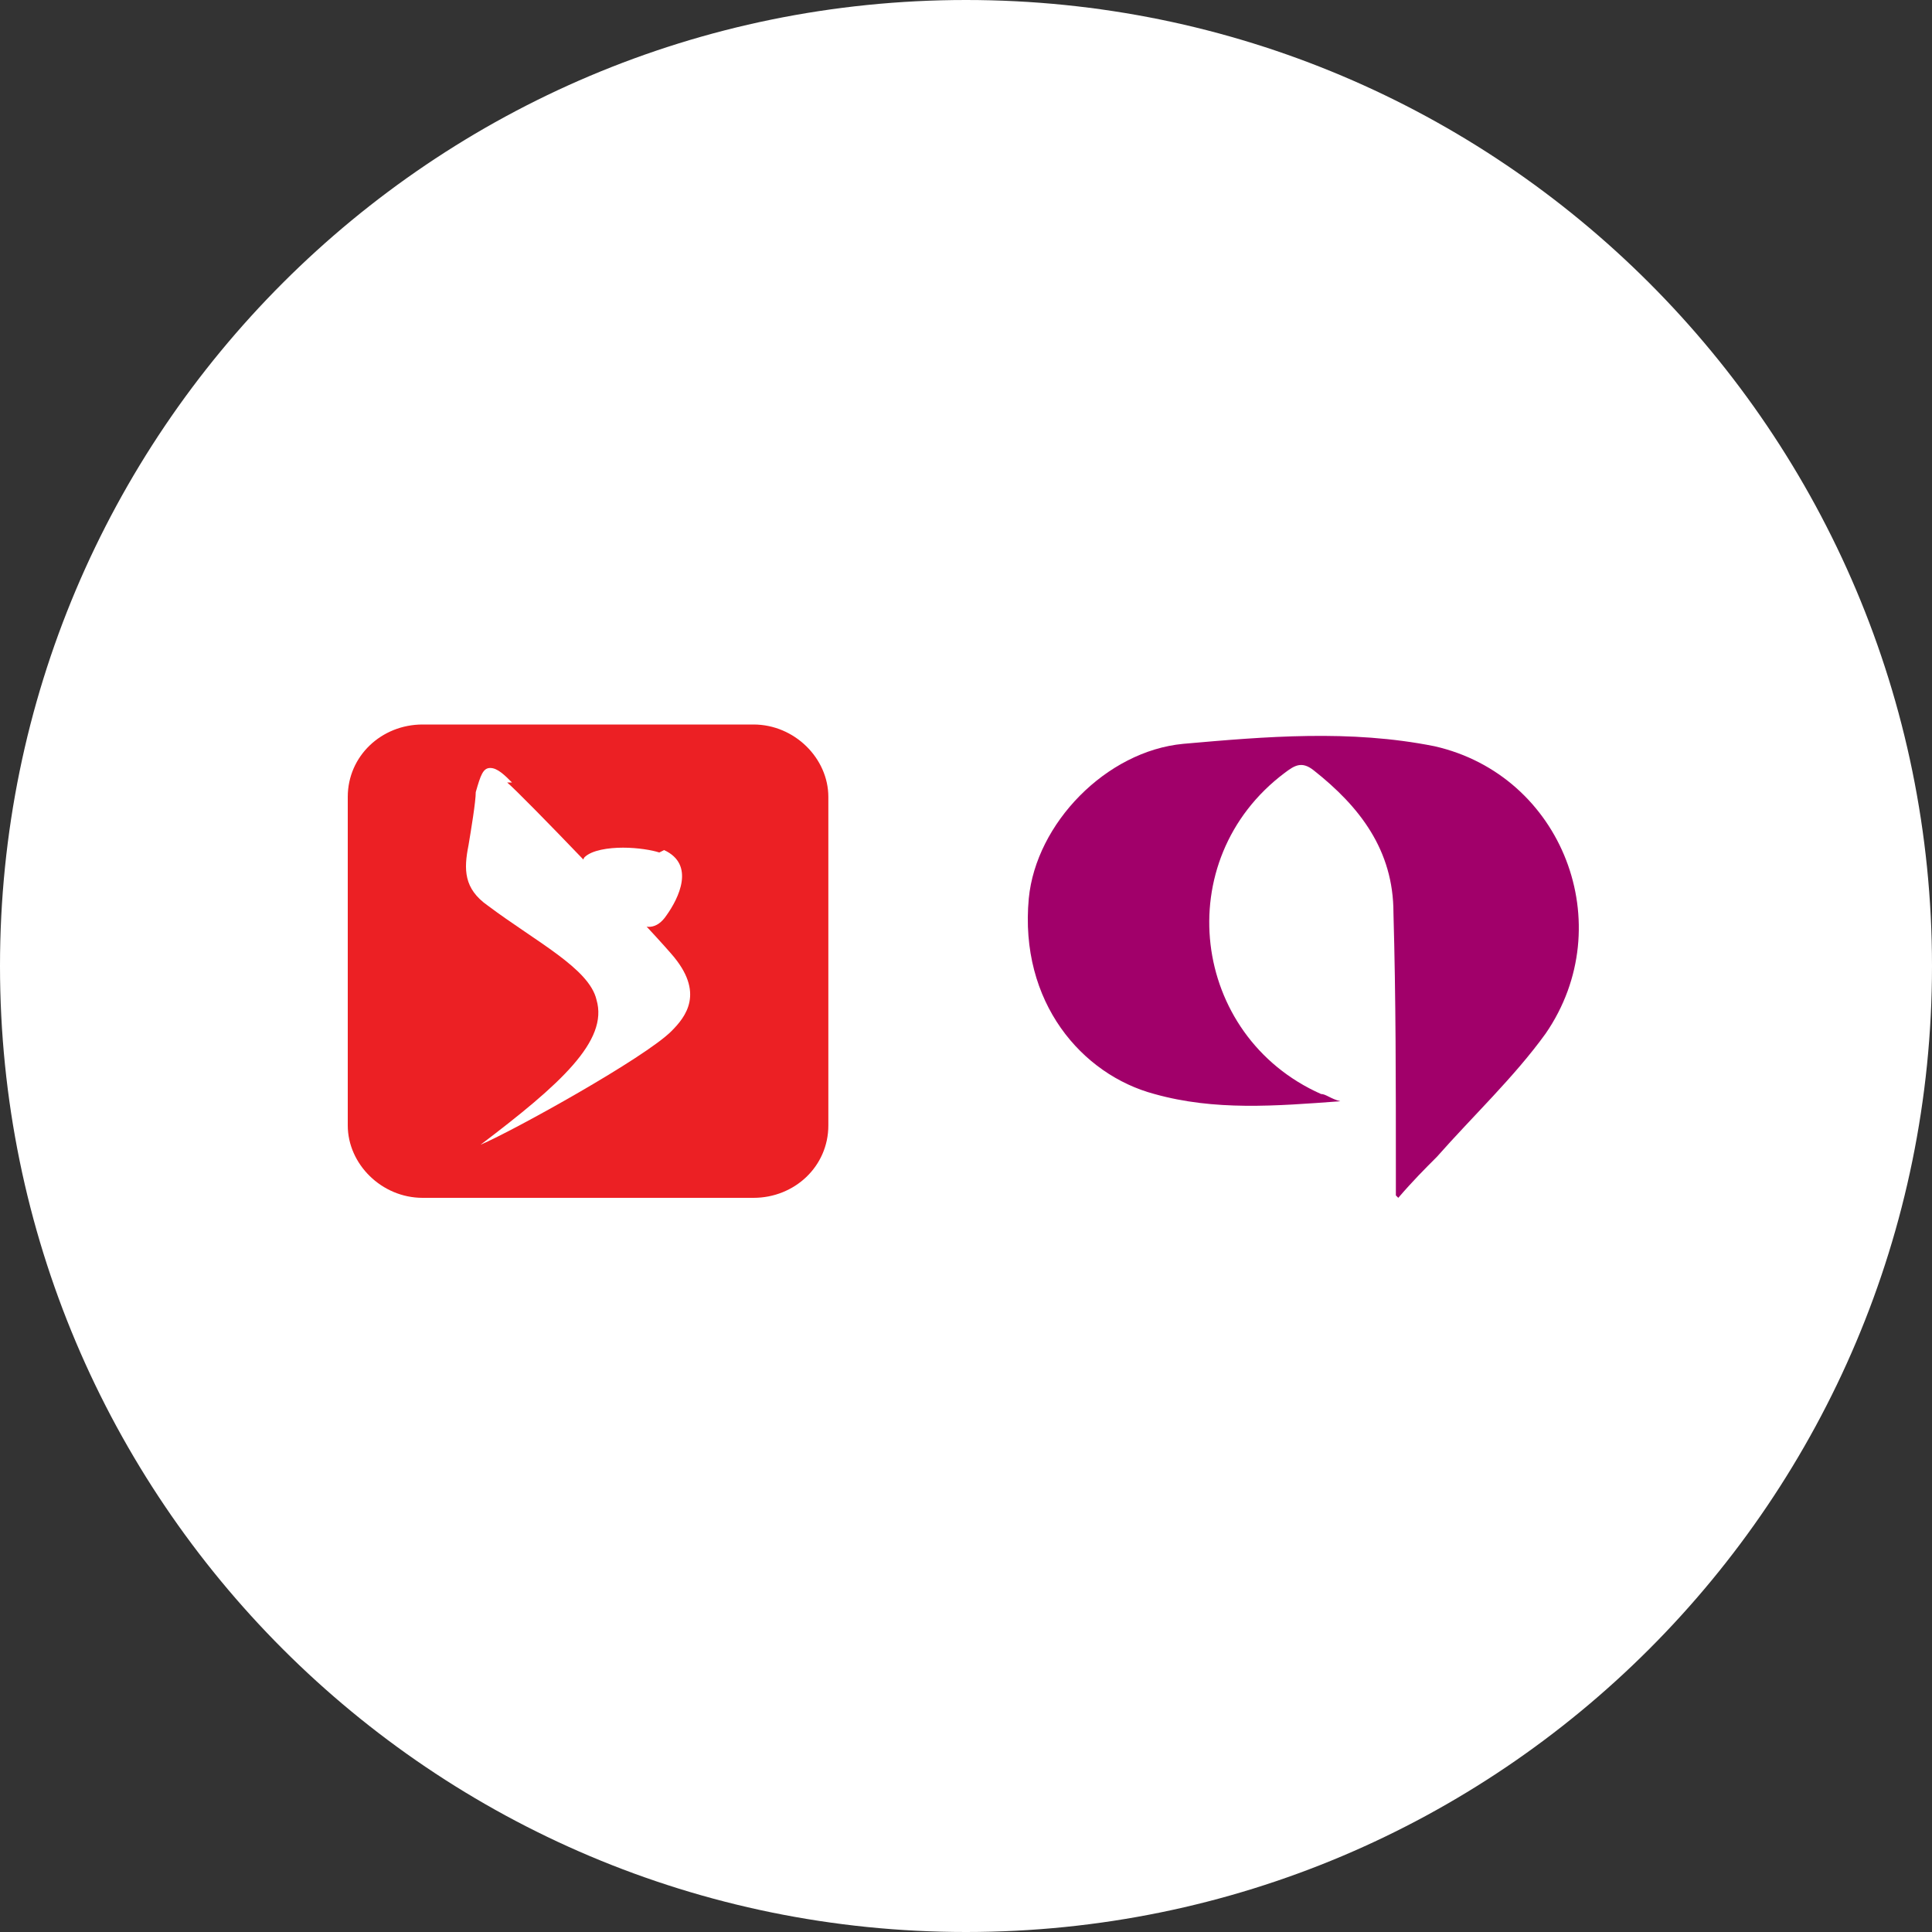 <?xml version="1.0" encoding="UTF-8"?>
<svg xmlns="http://www.w3.org/2000/svg" xmlns:xlink="http://www.w3.org/1999/xlink" version="1.1" viewBox="0 0 80 80">
  <rect x="0" y="0" width="80" height="80" fill="#333333" stroke="none"/>
  <defs>
    <style>
      .cls-1 {
        fill: none;
      }

      .cls-2 {
        fill: #fff;
      }

      .cls-3 {
        fill: #ec2024;
      }

      .cls-4 {
        clip-path: url(#clippath);
      }

      .cls-5 {
        fill: #a1006a;
      }
    </style>
    <clipPath id="clippath">
      <rect class="cls-1" width="80" height="80"/>
    </clipPath>
  </defs>
  <!-- Generator: Adobe Illustrator 28.7.1, SVG Export Plug-In . SVG Version: 1.2.0 Build 142)  -->
  <g>
    <g id="Layer_1">
      <g class="cls-4">
        <g>
          <path class="cls-2" d="M40,80c22.1,0,40-17.9,40-40S62.1,0,40,0,0,17.9,0,40s17.9,40,40,40Z"/>
          <g>
            <g id="Exlhng.tif">
              <path class="cls-5" d="M57.8,49.5c0-.5,0-.8,0-1.1,0-3.5,0-7.1-.1-10.6,0-2.6-1.4-4.4-3.3-5.9-.5-.4-.8-.2-1.2.1-4.8,3.6-3.9,10.9,1.5,13.3.2,0,.4.2.8.3-2.7.2-5.2.4-7.7-.3-3-.8-5.6-3.8-5.2-8.1.3-3.1,3.2-6.1,6.4-6.4,3.4-.3,6.9-.6,10.4.1,5.3,1.2,7.7,7.4,4.6,11.9-1.3,1.8-3,3.4-4.5,5.1-.5.5-1,1-1.6,1.7Z"/>
            </g>
            <path class="cls-3" d="M34.3,46.6c0,1.7-1.4,3-3.1,3h-13.7c-1.7,0-3.1-1.4-3.1-3v-13.6c0-1.7,1.4-3,3.1-3h13.7c1.7,0,3.1,1.4,3.1,3v13.6Z"/>
            <path class="cls-2" d="M21.2,32.4c-.3-.3-.6-.6-.9-.6s-.4.3-.6,1c0,.4-.2,1.6-.3,2.2-.2,1-.2,1.8.8,2.5,2,1.5,4.2,2.6,4.5,3.9.5,1.7-1.5,3.5-4.8,6,1.4-.6,6.8-3.6,7.9-4.7.6-.6,1.4-1.6,0-3.2-1.3-1.5-6.1-6.5-6.8-7.1Z"/>
            <path class="cls-2" d="M27.3,35.3c-.3-.1-.9-.2-1.5-.2s-1.3.1-1.6.4c0,0,0,0,0,0-.2.3,0,.6.2.8.4.4,1.4,1.5,1.8,1.8.5.4,1,.4,1.4-.2.5-.7,1.2-2.1-.1-2.7Z"/>
          </g>
        </g>
      </g>
    </g>
  </g>
</svg>